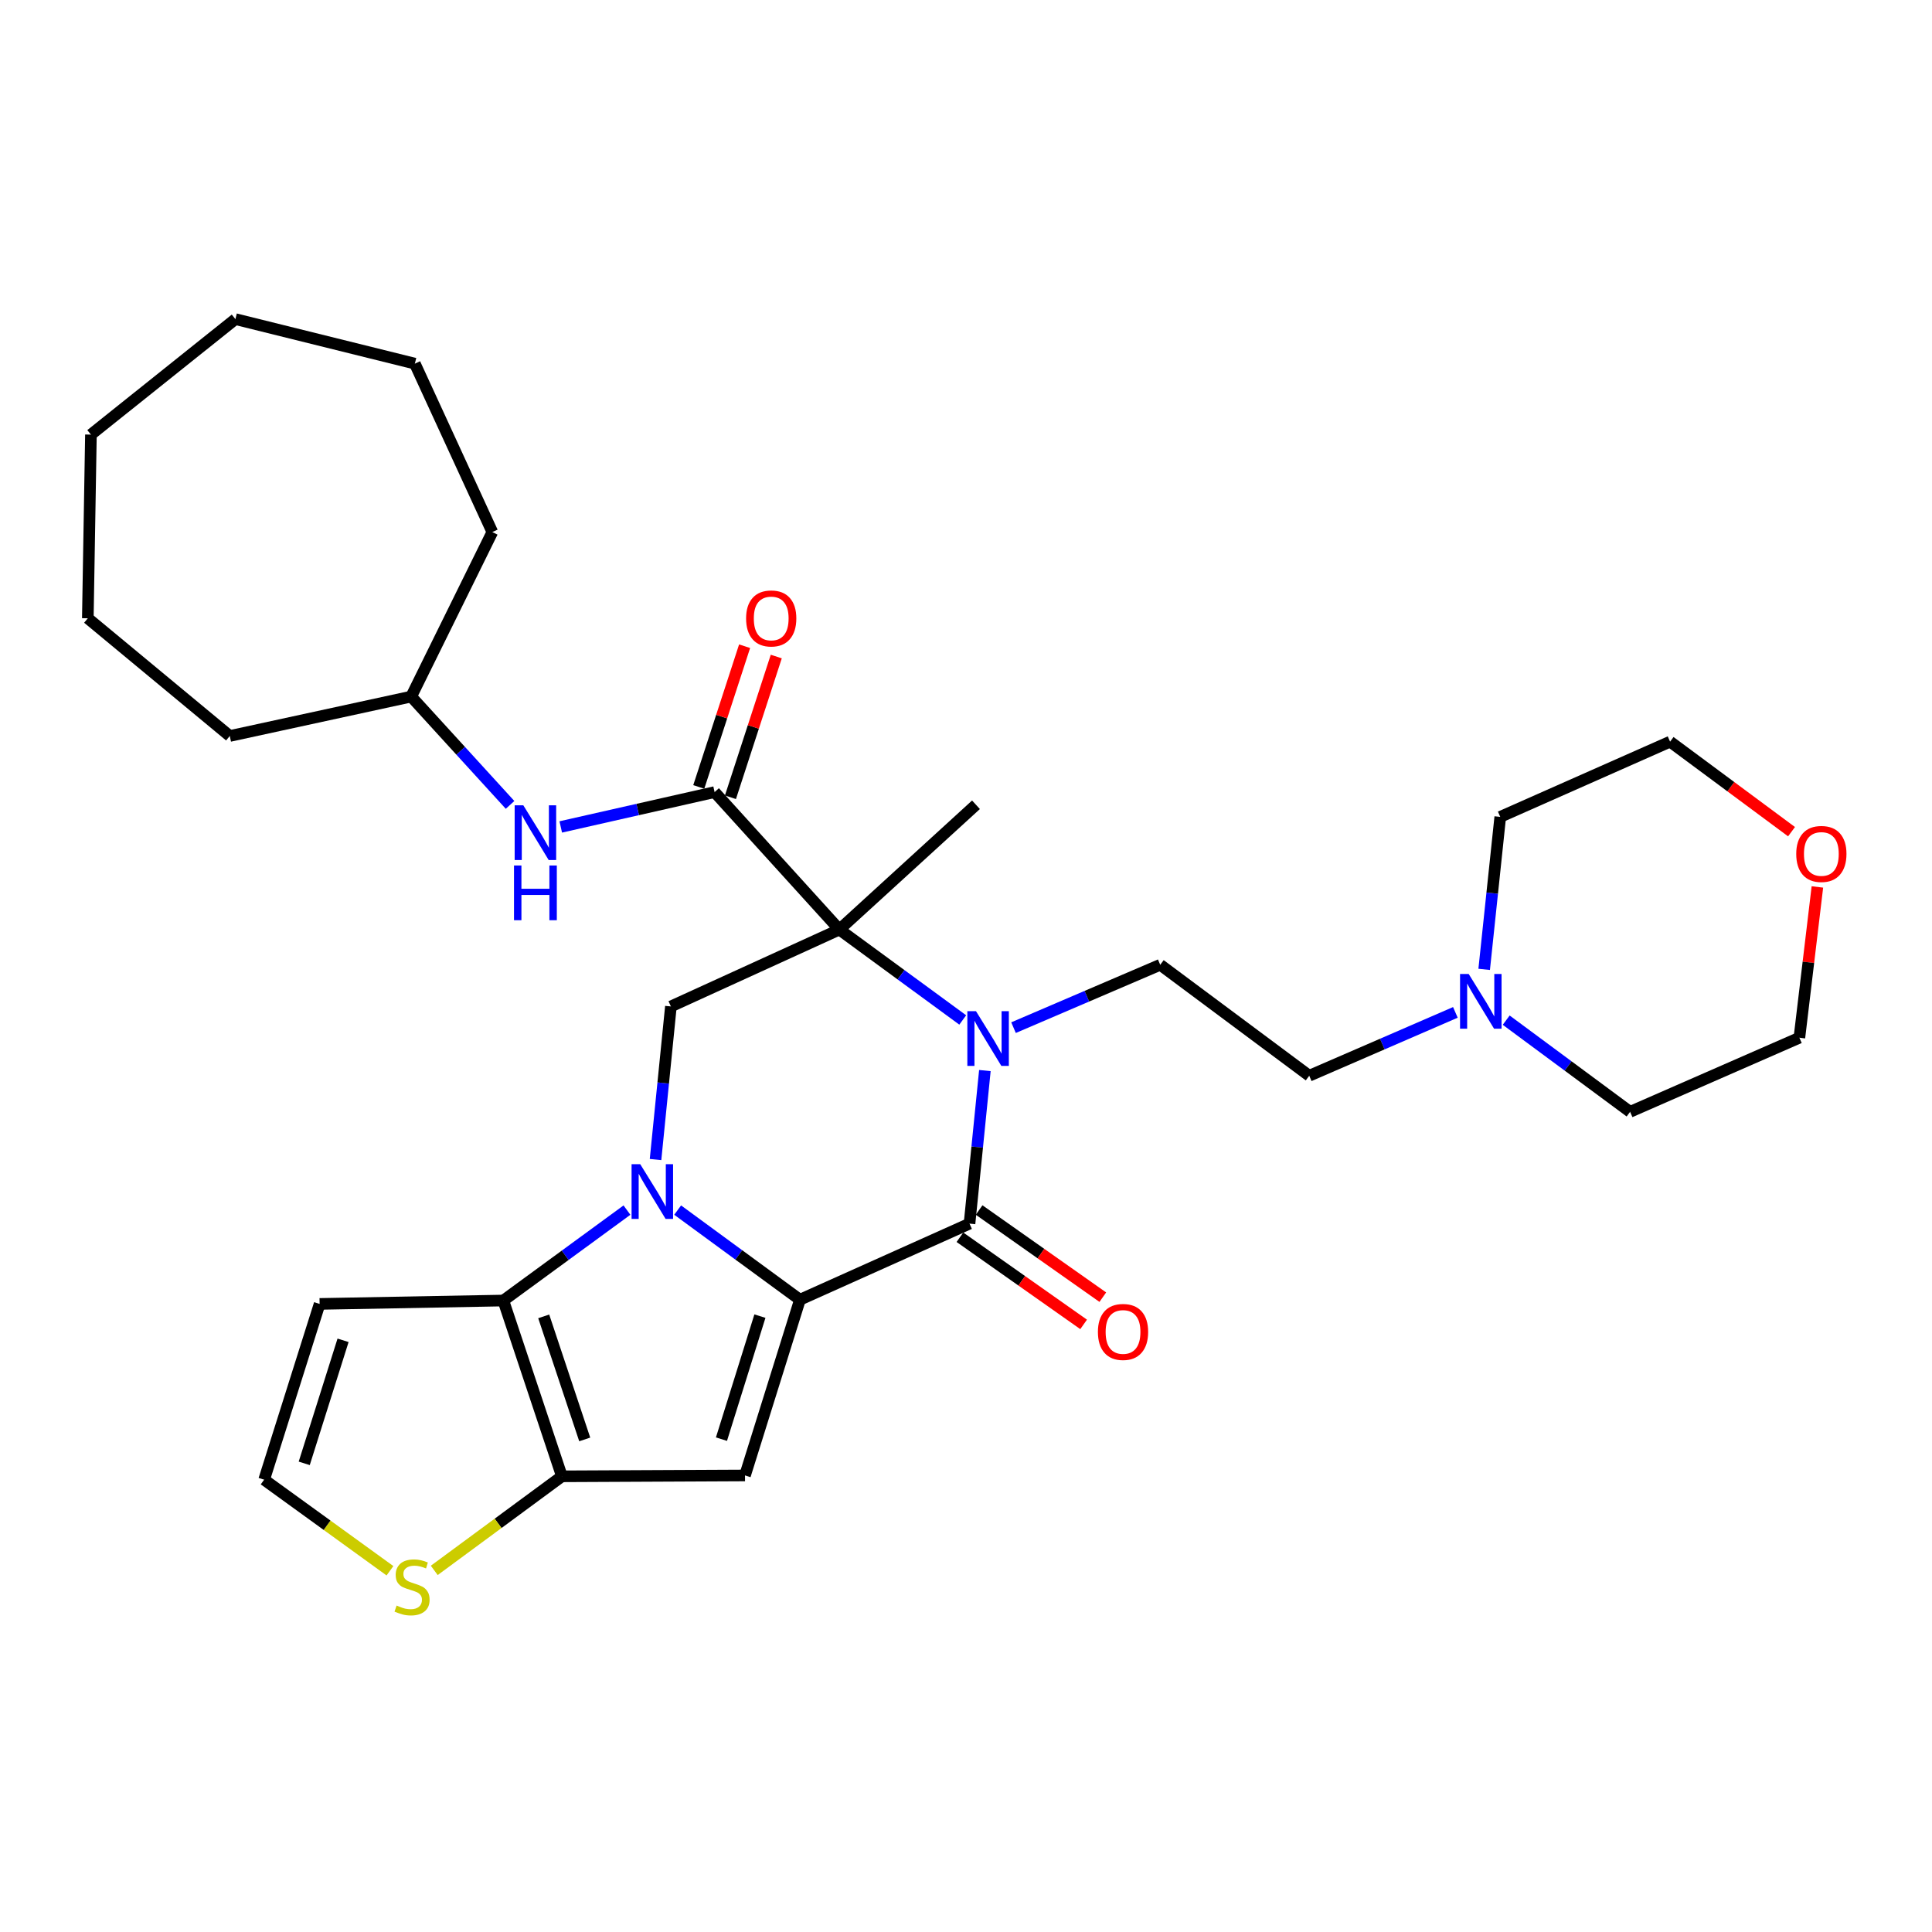 <?xml version='1.0' encoding='iso-8859-1'?>
<svg version='1.1' baseProfile='full'
              xmlns='http://www.w3.org/2000/svg'
                      xmlns:rdkit='http://www.rdkit.org/xml'
                      xmlns:xlink='http://www.w3.org/1999/xlink'
                  xml:space='preserve'
width='1000px' height='1000px' viewBox='0 0 1000 1000'>
<!-- END OF HEADER -->
<rect style='opacity:1.0;fill:#FFFFFF;stroke:none' width='1000' height='1000' x='0' y='0'> </rect>
<path class='bond-0' d='M 350.749,626.345 L 382.4,649.534' style='fill:none;fill-rule:evenodd;stroke:#0000FF;stroke-width:6px;stroke-linecap:butt;stroke-linejoin:miter;stroke-opacity:1' />
<path class='bond-0' d='M 382.4,649.534 L 414.051,672.723' style='fill:none;fill-rule:evenodd;stroke:#000000;stroke-width:6px;stroke-linecap:butt;stroke-linejoin:miter;stroke-opacity:1' />
<path class='bond-5' d='M 324.512,626.345 L 292.517,649.75' style='fill:none;fill-rule:evenodd;stroke:#0000FF;stroke-width:6px;stroke-linecap:butt;stroke-linejoin:miter;stroke-opacity:1' />
<path class='bond-5' d='M 292.517,649.75 L 260.521,673.154' style='fill:none;fill-rule:evenodd;stroke:#000000;stroke-width:6px;stroke-linecap:butt;stroke-linejoin:miter;stroke-opacity:1' />
<path class='bond-8' d='M 339.303,600.174 L 343.28,560.555' style='fill:none;fill-rule:evenodd;stroke:#0000FF;stroke-width:6px;stroke-linecap:butt;stroke-linejoin:miter;stroke-opacity:1' />
<path class='bond-8' d='M 343.28,560.555 L 347.257,520.936' style='fill:none;fill-rule:evenodd;stroke:#000000;stroke-width:6px;stroke-linecap:butt;stroke-linejoin:miter;stroke-opacity:1' />
<path class='bond-3' d='M 414.051,672.723 L 501.821,633.349' style='fill:none;fill-rule:evenodd;stroke:#000000;stroke-width:6px;stroke-linecap:butt;stroke-linejoin:miter;stroke-opacity:1' />
<path class='bond-4' d='M 414.051,672.723 L 385.615,763.692' style='fill:none;fill-rule:evenodd;stroke:#000000;stroke-width:6px;stroke-linecap:butt;stroke-linejoin:miter;stroke-opacity:1' />
<path class='bond-4' d='M 393.331,681.225 L 373.426,744.903' style='fill:none;fill-rule:evenodd;stroke:#000000;stroke-width:6px;stroke-linecap:butt;stroke-linejoin:miter;stroke-opacity:1' />
<path class='bond-1' d='M 434.452,481.141 L 347.257,520.936' style='fill:none;fill-rule:evenodd;stroke:#000000;stroke-width:6px;stroke-linecap:butt;stroke-linejoin:miter;stroke-opacity:1' />
<path class='bond-2' d='M 434.452,481.141 L 466.381,504.538' style='fill:none;fill-rule:evenodd;stroke:#000000;stroke-width:6px;stroke-linecap:butt;stroke-linejoin:miter;stroke-opacity:1' />
<path class='bond-2' d='M 466.381,504.538 L 498.311,527.935' style='fill:none;fill-rule:evenodd;stroke:#0000FF;stroke-width:6px;stroke-linecap:butt;stroke-linejoin:miter;stroke-opacity:1' />
<path class='bond-7' d='M 434.452,481.141 L 369.879,409.988' style='fill:none;fill-rule:evenodd;stroke:#000000;stroke-width:6px;stroke-linecap:butt;stroke-linejoin:miter;stroke-opacity:1' />
<path class='bond-19' d='M 434.452,481.141 L 505.164,416.549' style='fill:none;fill-rule:evenodd;stroke:#000000;stroke-width:6px;stroke-linecap:butt;stroke-linejoin:miter;stroke-opacity:1' />
<path class='bond-10' d='M 524.6,531.911 L 562.564,515.639' style='fill:none;fill-rule:evenodd;stroke:#0000FF;stroke-width:6px;stroke-linecap:butt;stroke-linejoin:miter;stroke-opacity:1' />
<path class='bond-10' d='M 562.564,515.639 L 600.529,499.367' style='fill:none;fill-rule:evenodd;stroke:#000000;stroke-width:6px;stroke-linecap:butt;stroke-linejoin:miter;stroke-opacity:1' />
<path class='bond-32' d='M 509.774,554.12 L 505.798,593.735' style='fill:none;fill-rule:evenodd;stroke:#0000FF;stroke-width:6px;stroke-linecap:butt;stroke-linejoin:miter;stroke-opacity:1' />
<path class='bond-32' d='M 505.798,593.735 L 501.821,633.349' style='fill:none;fill-rule:evenodd;stroke:#000000;stroke-width:6px;stroke-linecap:butt;stroke-linejoin:miter;stroke-opacity:1' />
<path class='bond-15' d='M 496.856,640.396 L 528.87,662.951' style='fill:none;fill-rule:evenodd;stroke:#000000;stroke-width:6px;stroke-linecap:butt;stroke-linejoin:miter;stroke-opacity:1' />
<path class='bond-15' d='M 528.87,662.951 L 560.883,685.506' style='fill:none;fill-rule:evenodd;stroke:#FF0000;stroke-width:6px;stroke-linecap:butt;stroke-linejoin:miter;stroke-opacity:1' />
<path class='bond-15' d='M 506.786,626.303 L 538.799,648.858' style='fill:none;fill-rule:evenodd;stroke:#000000;stroke-width:6px;stroke-linecap:butt;stroke-linejoin:miter;stroke-opacity:1' />
<path class='bond-15' d='M 538.799,648.858 L 570.812,671.413' style='fill:none;fill-rule:evenodd;stroke:#FF0000;stroke-width:6px;stroke-linecap:butt;stroke-linejoin:miter;stroke-opacity:1' />
<path class='bond-31' d='M 385.615,763.692 L 290.844,764.142' style='fill:none;fill-rule:evenodd;stroke:#000000;stroke-width:6px;stroke-linecap:butt;stroke-linejoin:miter;stroke-opacity:1' />
<path class='bond-6' d='M 260.521,673.154 L 290.844,764.142' style='fill:none;fill-rule:evenodd;stroke:#000000;stroke-width:6px;stroke-linecap:butt;stroke-linejoin:miter;stroke-opacity:1' />
<path class='bond-6' d='M 281.425,681.352 L 302.651,745.043' style='fill:none;fill-rule:evenodd;stroke:#000000;stroke-width:6px;stroke-linecap:butt;stroke-linejoin:miter;stroke-opacity:1' />
<path class='bond-11' d='M 260.521,673.154 L 165.434,674.907' style='fill:none;fill-rule:evenodd;stroke:#000000;stroke-width:6px;stroke-linecap:butt;stroke-linejoin:miter;stroke-opacity:1' />
<path class='bond-9' d='M 290.844,764.142 L 257.808,788.488' style='fill:none;fill-rule:evenodd;stroke:#000000;stroke-width:6px;stroke-linecap:butt;stroke-linejoin:miter;stroke-opacity:1' />
<path class='bond-9' d='M 257.808,788.488 L 224.773,812.835' style='fill:none;fill-rule:evenodd;stroke:#CCCC00;stroke-width:6px;stroke-linecap:butt;stroke-linejoin:miter;stroke-opacity:1' />
<path class='bond-12' d='M 369.879,409.988 L 330.063,419.005' style='fill:none;fill-rule:evenodd;stroke:#000000;stroke-width:6px;stroke-linecap:butt;stroke-linejoin:miter;stroke-opacity:1' />
<path class='bond-12' d='M 330.063,419.005 L 290.246,428.022' style='fill:none;fill-rule:evenodd;stroke:#0000FF;stroke-width:6px;stroke-linecap:butt;stroke-linejoin:miter;stroke-opacity:1' />
<path class='bond-16' d='M 378.075,412.658 L 389.936,376.239' style='fill:none;fill-rule:evenodd;stroke:#000000;stroke-width:6px;stroke-linecap:butt;stroke-linejoin:miter;stroke-opacity:1' />
<path class='bond-16' d='M 389.936,376.239 L 401.796,339.82' style='fill:none;fill-rule:evenodd;stroke:#FF0000;stroke-width:6px;stroke-linecap:butt;stroke-linejoin:miter;stroke-opacity:1' />
<path class='bond-16' d='M 361.683,407.319 L 373.543,370.9' style='fill:none;fill-rule:evenodd;stroke:#000000;stroke-width:6px;stroke-linecap:butt;stroke-linejoin:miter;stroke-opacity:1' />
<path class='bond-16' d='M 373.543,370.9 L 385.404,334.481' style='fill:none;fill-rule:evenodd;stroke:#FF0000;stroke-width:6px;stroke-linecap:butt;stroke-linejoin:miter;stroke-opacity:1' />
<path class='bond-33' d='M 201.841,813.019 L 169.281,789.452' style='fill:none;fill-rule:evenodd;stroke:#CCCC00;stroke-width:6px;stroke-linecap:butt;stroke-linejoin:miter;stroke-opacity:1' />
<path class='bond-33' d='M 169.281,789.452 L 136.72,765.885' style='fill:none;fill-rule:evenodd;stroke:#000000;stroke-width:6px;stroke-linecap:butt;stroke-linejoin:miter;stroke-opacity:1' />
<path class='bond-17' d='M 600.529,499.367 L 677.658,556.805' style='fill:none;fill-rule:evenodd;stroke:#000000;stroke-width:6px;stroke-linecap:butt;stroke-linejoin:miter;stroke-opacity:1' />
<path class='bond-13' d='M 165.434,674.907 L 136.72,765.885' style='fill:none;fill-rule:evenodd;stroke:#000000;stroke-width:6px;stroke-linecap:butt;stroke-linejoin:miter;stroke-opacity:1' />
<path class='bond-13' d='M 177.567,693.742 L 157.468,757.427' style='fill:none;fill-rule:evenodd;stroke:#000000;stroke-width:6px;stroke-linecap:butt;stroke-linejoin:miter;stroke-opacity:1' />
<path class='bond-20' d='M 264.005,416.613 L 238.419,388.581' style='fill:none;fill-rule:evenodd;stroke:#0000FF;stroke-width:6px;stroke-linecap:butt;stroke-linejoin:miter;stroke-opacity:1' />
<path class='bond-20' d='M 238.419,388.581 L 212.834,360.548' style='fill:none;fill-rule:evenodd;stroke:#000000;stroke-width:6px;stroke-linecap:butt;stroke-linejoin:miter;stroke-opacity:1' />
<path class='bond-14' d='M 753.302,524.008 L 715.48,540.406' style='fill:none;fill-rule:evenodd;stroke:#0000FF;stroke-width:6px;stroke-linecap:butt;stroke-linejoin:miter;stroke-opacity:1' />
<path class='bond-14' d='M 715.48,540.406 L 677.658,556.805' style='fill:none;fill-rule:evenodd;stroke:#000000;stroke-width:6px;stroke-linecap:butt;stroke-linejoin:miter;stroke-opacity:1' />
<path class='bond-21' d='M 779.605,528.028 L 811.67,551.754' style='fill:none;fill-rule:evenodd;stroke:#0000FF;stroke-width:6px;stroke-linecap:butt;stroke-linejoin:miter;stroke-opacity:1' />
<path class='bond-21' d='M 811.67,551.754 L 843.734,575.481' style='fill:none;fill-rule:evenodd;stroke:#000000;stroke-width:6px;stroke-linecap:butt;stroke-linejoin:miter;stroke-opacity:1' />
<path class='bond-22' d='M 768.207,501.742 L 772.368,462.277' style='fill:none;fill-rule:evenodd;stroke:#0000FF;stroke-width:6px;stroke-linecap:butt;stroke-linejoin:miter;stroke-opacity:1' />
<path class='bond-22' d='M 772.368,462.277 L 776.528,422.813' style='fill:none;fill-rule:evenodd;stroke:#000000;stroke-width:6px;stroke-linecap:butt;stroke-linejoin:miter;stroke-opacity:1' />
<path class='bond-18' d='M 927.293,430.477 L 895.862,407.179' style='fill:none;fill-rule:evenodd;stroke:#FF0000;stroke-width:6px;stroke-linecap:butt;stroke-linejoin:miter;stroke-opacity:1' />
<path class='bond-18' d='M 895.862,407.179 L 864.432,383.88' style='fill:none;fill-rule:evenodd;stroke:#000000;stroke-width:6px;stroke-linecap:butt;stroke-linejoin:miter;stroke-opacity:1' />
<path class='bond-35' d='M 940.68,459.077 L 936.02,498.1' style='fill:none;fill-rule:evenodd;stroke:#FF0000;stroke-width:6px;stroke-linecap:butt;stroke-linejoin:miter;stroke-opacity:1' />
<path class='bond-35' d='M 936.02,498.1 L 931.361,537.122' style='fill:none;fill-rule:evenodd;stroke:#000000;stroke-width:6px;stroke-linecap:butt;stroke-linejoin:miter;stroke-opacity:1' />
<path class='bond-25' d='M 212.834,360.548 L 254.832,275.393' style='fill:none;fill-rule:evenodd;stroke:#000000;stroke-width:6px;stroke-linecap:butt;stroke-linejoin:miter;stroke-opacity:1' />
<path class='bond-26' d='M 212.834,360.548 L 118.934,380.949' style='fill:none;fill-rule:evenodd;stroke:#000000;stroke-width:6px;stroke-linecap:butt;stroke-linejoin:miter;stroke-opacity:1' />
<path class='bond-23' d='M 843.734,575.481 L 931.361,537.122' style='fill:none;fill-rule:evenodd;stroke:#000000;stroke-width:6px;stroke-linecap:butt;stroke-linejoin:miter;stroke-opacity:1' />
<path class='bond-24' d='M 776.528,422.813 L 864.432,383.88' style='fill:none;fill-rule:evenodd;stroke:#000000;stroke-width:6px;stroke-linecap:butt;stroke-linejoin:miter;stroke-opacity:1' />
<path class='bond-28' d='M 254.832,275.393 L 214.73,188.217' style='fill:none;fill-rule:evenodd;stroke:#000000;stroke-width:6px;stroke-linecap:butt;stroke-linejoin:miter;stroke-opacity:1' />
<path class='bond-27' d='M 118.934,380.949 L 45.455,320.025' style='fill:none;fill-rule:evenodd;stroke:#000000;stroke-width:6px;stroke-linecap:butt;stroke-linejoin:miter;stroke-opacity:1' />
<path class='bond-30' d='M 45.455,320.025 L 47.064,224.948' style='fill:none;fill-rule:evenodd;stroke:#000000;stroke-width:6px;stroke-linecap:butt;stroke-linejoin:miter;stroke-opacity:1' />
<path class='bond-29' d='M 214.73,188.217 L 121.846,165.173' style='fill:none;fill-rule:evenodd;stroke:#000000;stroke-width:6px;stroke-linecap:butt;stroke-linejoin:miter;stroke-opacity:1' />
<path class='bond-34' d='M 121.846,165.173 L 47.064,224.948' style='fill:none;fill-rule:evenodd;stroke:#000000;stroke-width:6px;stroke-linecap:butt;stroke-linejoin:miter;stroke-opacity:1' />
<path  class='atom-0' d='M 331.381 602.582
L 340.661 617.582
Q 341.581 619.062, 343.061 621.742
Q 344.541 624.422, 344.621 624.582
L 344.621 602.582
L 348.381 602.582
L 348.381 630.902
L 344.501 630.902
L 334.541 614.502
Q 333.381 612.582, 332.141 610.382
Q 330.941 608.182, 330.581 607.502
L 330.581 630.902
L 326.901 630.902
L 326.901 602.582
L 331.381 602.582
' fill='#0000FF'/>
<path  class='atom-3' d='M 505.177 523.393
L 514.457 538.393
Q 515.377 539.873, 516.857 542.553
Q 518.337 545.233, 518.417 545.393
L 518.417 523.393
L 522.177 523.393
L 522.177 551.713
L 518.297 551.713
L 508.337 535.313
Q 507.177 533.393, 505.937 531.193
Q 504.737 528.993, 504.377 528.313
L 504.377 551.713
L 500.697 551.713
L 500.697 523.393
L 505.177 523.393
' fill='#0000FF'/>
<path  class='atom-10' d='M 205.284 831.022
Q 205.604 831.142, 206.924 831.702
Q 208.244 832.262, 209.684 832.622
Q 211.164 832.942, 212.604 832.942
Q 215.284 832.942, 216.844 831.662
Q 218.404 830.342, 218.404 828.062
Q 218.404 826.502, 217.604 825.542
Q 216.844 824.582, 215.644 824.062
Q 214.444 823.542, 212.444 822.942
Q 209.924 822.182, 208.404 821.462
Q 206.924 820.742, 205.844 819.222
Q 204.804 817.702, 204.804 815.142
Q 204.804 811.582, 207.204 809.382
Q 209.644 807.182, 214.444 807.182
Q 217.724 807.182, 221.444 808.742
L 220.524 811.822
Q 217.124 810.422, 214.564 810.422
Q 211.804 810.422, 210.284 811.582
Q 208.764 812.702, 208.804 814.662
Q 208.804 816.182, 209.564 817.102
Q 210.364 818.022, 211.484 818.542
Q 212.644 819.062, 214.564 819.662
Q 217.124 820.462, 218.644 821.262
Q 220.164 822.062, 221.244 823.702
Q 222.364 825.302, 222.364 828.062
Q 222.364 831.982, 219.724 834.102
Q 217.124 836.182, 212.764 836.182
Q 210.244 836.182, 208.324 835.622
Q 206.444 835.102, 204.204 834.182
L 205.284 831.022
' fill='#CCCC00'/>
<path  class='atom-13' d='M 270.869 416.832
L 280.149 431.832
Q 281.069 433.312, 282.549 435.992
Q 284.029 438.672, 284.109 438.832
L 284.109 416.832
L 287.869 416.832
L 287.869 445.152
L 283.989 445.152
L 274.029 428.752
Q 272.869 426.832, 271.629 424.632
Q 270.429 422.432, 270.069 421.752
L 270.069 445.152
L 266.389 445.152
L 266.389 416.832
L 270.869 416.832
' fill='#0000FF'/>
<path  class='atom-13' d='M 266.049 447.984
L 269.889 447.984
L 269.889 460.024
L 284.369 460.024
L 284.369 447.984
L 288.209 447.984
L 288.209 476.304
L 284.369 476.304
L 284.369 463.224
L 269.889 463.224
L 269.889 476.304
L 266.049 476.304
L 266.049 447.984
' fill='#0000FF'/>
<path  class='atom-15' d='M 760.202 504.142
L 769.482 519.142
Q 770.402 520.622, 771.882 523.302
Q 773.362 525.982, 773.442 526.142
L 773.442 504.142
L 777.202 504.142
L 777.202 532.462
L 773.322 532.462
L 763.362 516.062
Q 762.202 514.142, 760.962 511.942
Q 759.762 509.742, 759.402 509.062
L 759.402 532.462
L 755.722 532.462
L 755.722 504.142
L 760.202 504.142
' fill='#0000FF'/>
<path  class='atom-16' d='M 568.277 689.411
Q 568.277 682.611, 571.637 678.811
Q 574.997 675.011, 581.277 675.011
Q 587.557 675.011, 590.917 678.811
Q 594.277 682.611, 594.277 689.411
Q 594.277 696.291, 590.877 700.211
Q 587.477 704.091, 581.277 704.091
Q 575.037 704.091, 571.637 700.211
Q 568.277 696.331, 568.277 689.411
M 581.277 700.891
Q 585.597 700.891, 587.917 698.011
Q 590.277 695.091, 590.277 689.411
Q 590.277 683.851, 587.917 681.051
Q 585.597 678.211, 581.277 678.211
Q 576.957 678.211, 574.597 681.011
Q 572.277 683.811, 572.277 689.411
Q 572.277 695.131, 574.597 698.011
Q 576.957 700.891, 581.277 700.891
' fill='#FF0000'/>
<path  class='atom-17' d='M 386.177 320.105
Q 386.177 313.305, 389.537 309.505
Q 392.897 305.705, 399.177 305.705
Q 405.457 305.705, 408.817 309.505
Q 412.177 313.305, 412.177 320.105
Q 412.177 326.985, 408.777 330.905
Q 405.377 334.785, 399.177 334.785
Q 392.937 334.785, 389.537 330.905
Q 386.177 327.025, 386.177 320.105
M 399.177 331.585
Q 403.497 331.585, 405.817 328.705
Q 408.177 325.785, 408.177 320.105
Q 408.177 314.545, 405.817 311.745
Q 403.497 308.905, 399.177 308.905
Q 394.857 308.905, 392.497 311.705
Q 390.177 314.505, 390.177 320.105
Q 390.177 325.825, 392.497 328.705
Q 394.857 331.585, 399.177 331.585
' fill='#FF0000'/>
<path  class='atom-19' d='M 929.729 442
Q 929.729 435.2, 933.089 431.4
Q 936.449 427.6, 942.729 427.6
Q 949.009 427.6, 952.369 431.4
Q 955.729 435.2, 955.729 442
Q 955.729 448.88, 952.329 452.8
Q 948.929 456.68, 942.729 456.68
Q 936.489 456.68, 933.089 452.8
Q 929.729 448.92, 929.729 442
M 942.729 453.48
Q 947.049 453.48, 949.369 450.6
Q 951.729 447.68, 951.729 442
Q 951.729 436.44, 949.369 433.64
Q 947.049 430.8, 942.729 430.8
Q 938.409 430.8, 936.049 433.6
Q 933.729 436.4, 933.729 442
Q 933.729 447.72, 936.049 450.6
Q 938.409 453.48, 942.729 453.48
' fill='#FF0000'/>
</svg>
